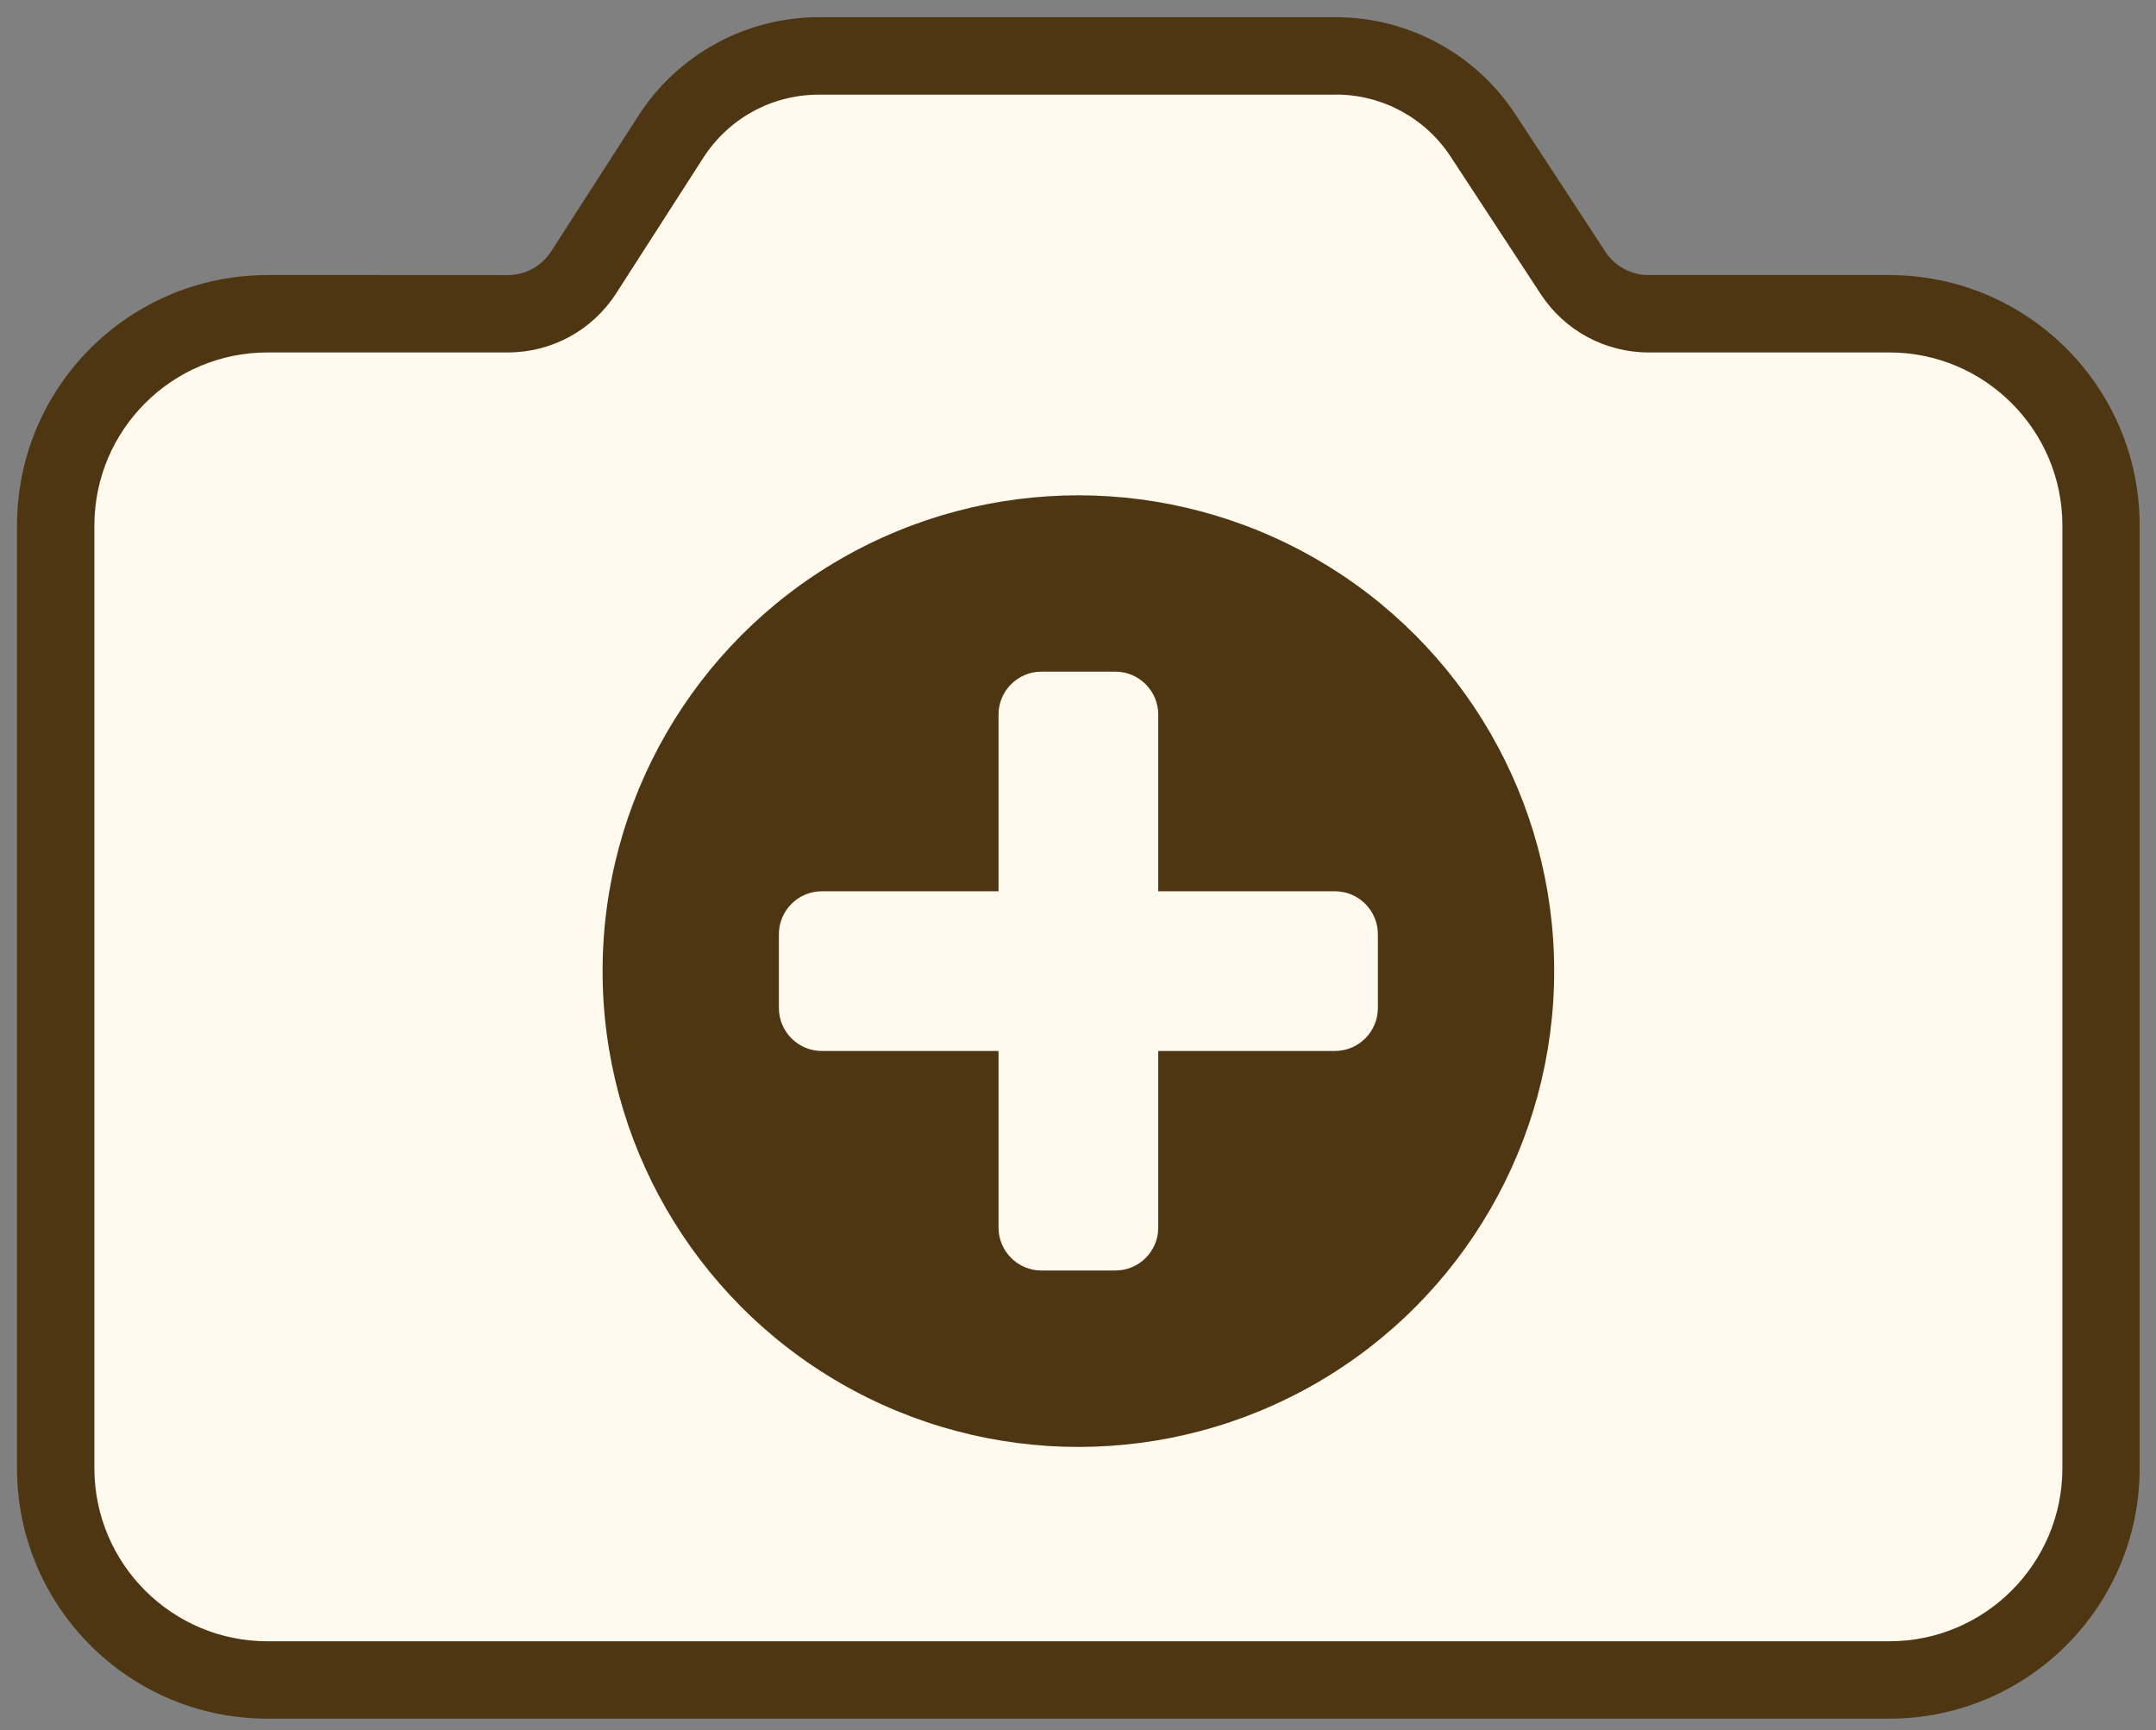 <?xml version="1.0" encoding="utf-8"?>
<!-- Generator: Adobe Illustrator 26.0.3, SVG Export Plug-In . SVG Version: 6.00 Build 0)  -->
<svg version="1.1" id="Ebene_1" xmlns="http://www.w3.org/2000/svg" xmlns:xlink="http://www.w3.org/1999/xlink" x="0px" y="0px"
	 viewBox="0 0 250.81 201.27" style="enable-background:new 0 0 250.81 201.27;" xml:space="preserve">
<rect x="0" y="0" width="250.81" height="201.27" fill="#808080" stroke="none"/>
<style type="text/css">
	.st0{fill:#FFF9EE;}
	.st1{fill:#4E3613;}
</style>
<g>
	<g>
		<path class="st0" d="M31.11,195.43c-13.58,0-24.63-11.05-24.63-24.63V61.13c0-13.58,11.05-24.63,24.63-24.63h27.96
			c3.59,0,6.89-1.8,8.83-4.82l10.12-15.75c3.79-5.9,10.24-9.42,17.25-9.42h60.1c6.94,0,13.35,3.46,17.15,9.26l10.48,15.99
			c1.95,2.97,5.23,4.75,8.78,4.75h28c13.58,0,24.63,11.05,24.63,24.63V170.8c0,13.58-11.05,24.63-24.63,24.63H31.11z"/>
		<path class="st1" d="M155.38,11c5.41,0,10.42,2.7,13.38,7.23l10.48,15.99c2.78,4.24,7.47,6.78,12.55,6.78h28
			c11.1,0,20.13,9.03,20.13,20.13V170.8c0,11.1-9.03,20.13-20.13,20.13H31.11c-11.1,0-20.13-9.03-20.13-20.13V61.13
			c0-11.1,9.03-20.13,20.13-20.13h27.96c5.13,0,9.85-2.58,12.62-6.89l10.12-15.75c2.96-4.6,7.99-7.35,13.46-7.35H155.38 M155.38,2
			h-60.1c-8.51,0-16.44,4.33-21.03,11.49L64.12,29.24c-1.1,1.72-3.01,2.76-5.05,2.76H31.11C15.02,32,1.98,45.04,1.98,61.13V170.8
			c0,16.09,13.04,29.13,29.13,29.13h188.67c16.09,0,29.13-13.04,29.13-29.13V61.13c0-16.09-13.04-29.13-29.13-29.13h-28
			c-2.02,0-3.91-1.02-5.02-2.71L176.29,13.3C171.67,6.25,163.81,2,155.38,2L155.38,2z"/>
	</g>
	<g>
		<g>
			<circle class="st1" cx="125.45" cy="112.97" r="55.35"/>
		</g>
		<g>
			<g>
				<path class="st0" d="M129.74,147.8h-8.58c-2.76,0-5-2.24-5-5V83.13c0-2.76,2.24-5,5-5h8.58c2.76,0,5,2.24,5,5v59.68
					C134.74,145.57,132.5,147.8,129.74,147.8z"/>
			</g>
			<g>
				<path class="st0" d="M90.61,117.26v-8.58c0-2.76,2.24-5,5-5h59.68c2.76,0,5,2.24,5,5v8.58c0,2.76-2.24,5-5,5H95.61
					C92.85,122.26,90.61,120.02,90.61,117.26z"/>
			</g>
		</g>
	</g>
</g>
</svg>
